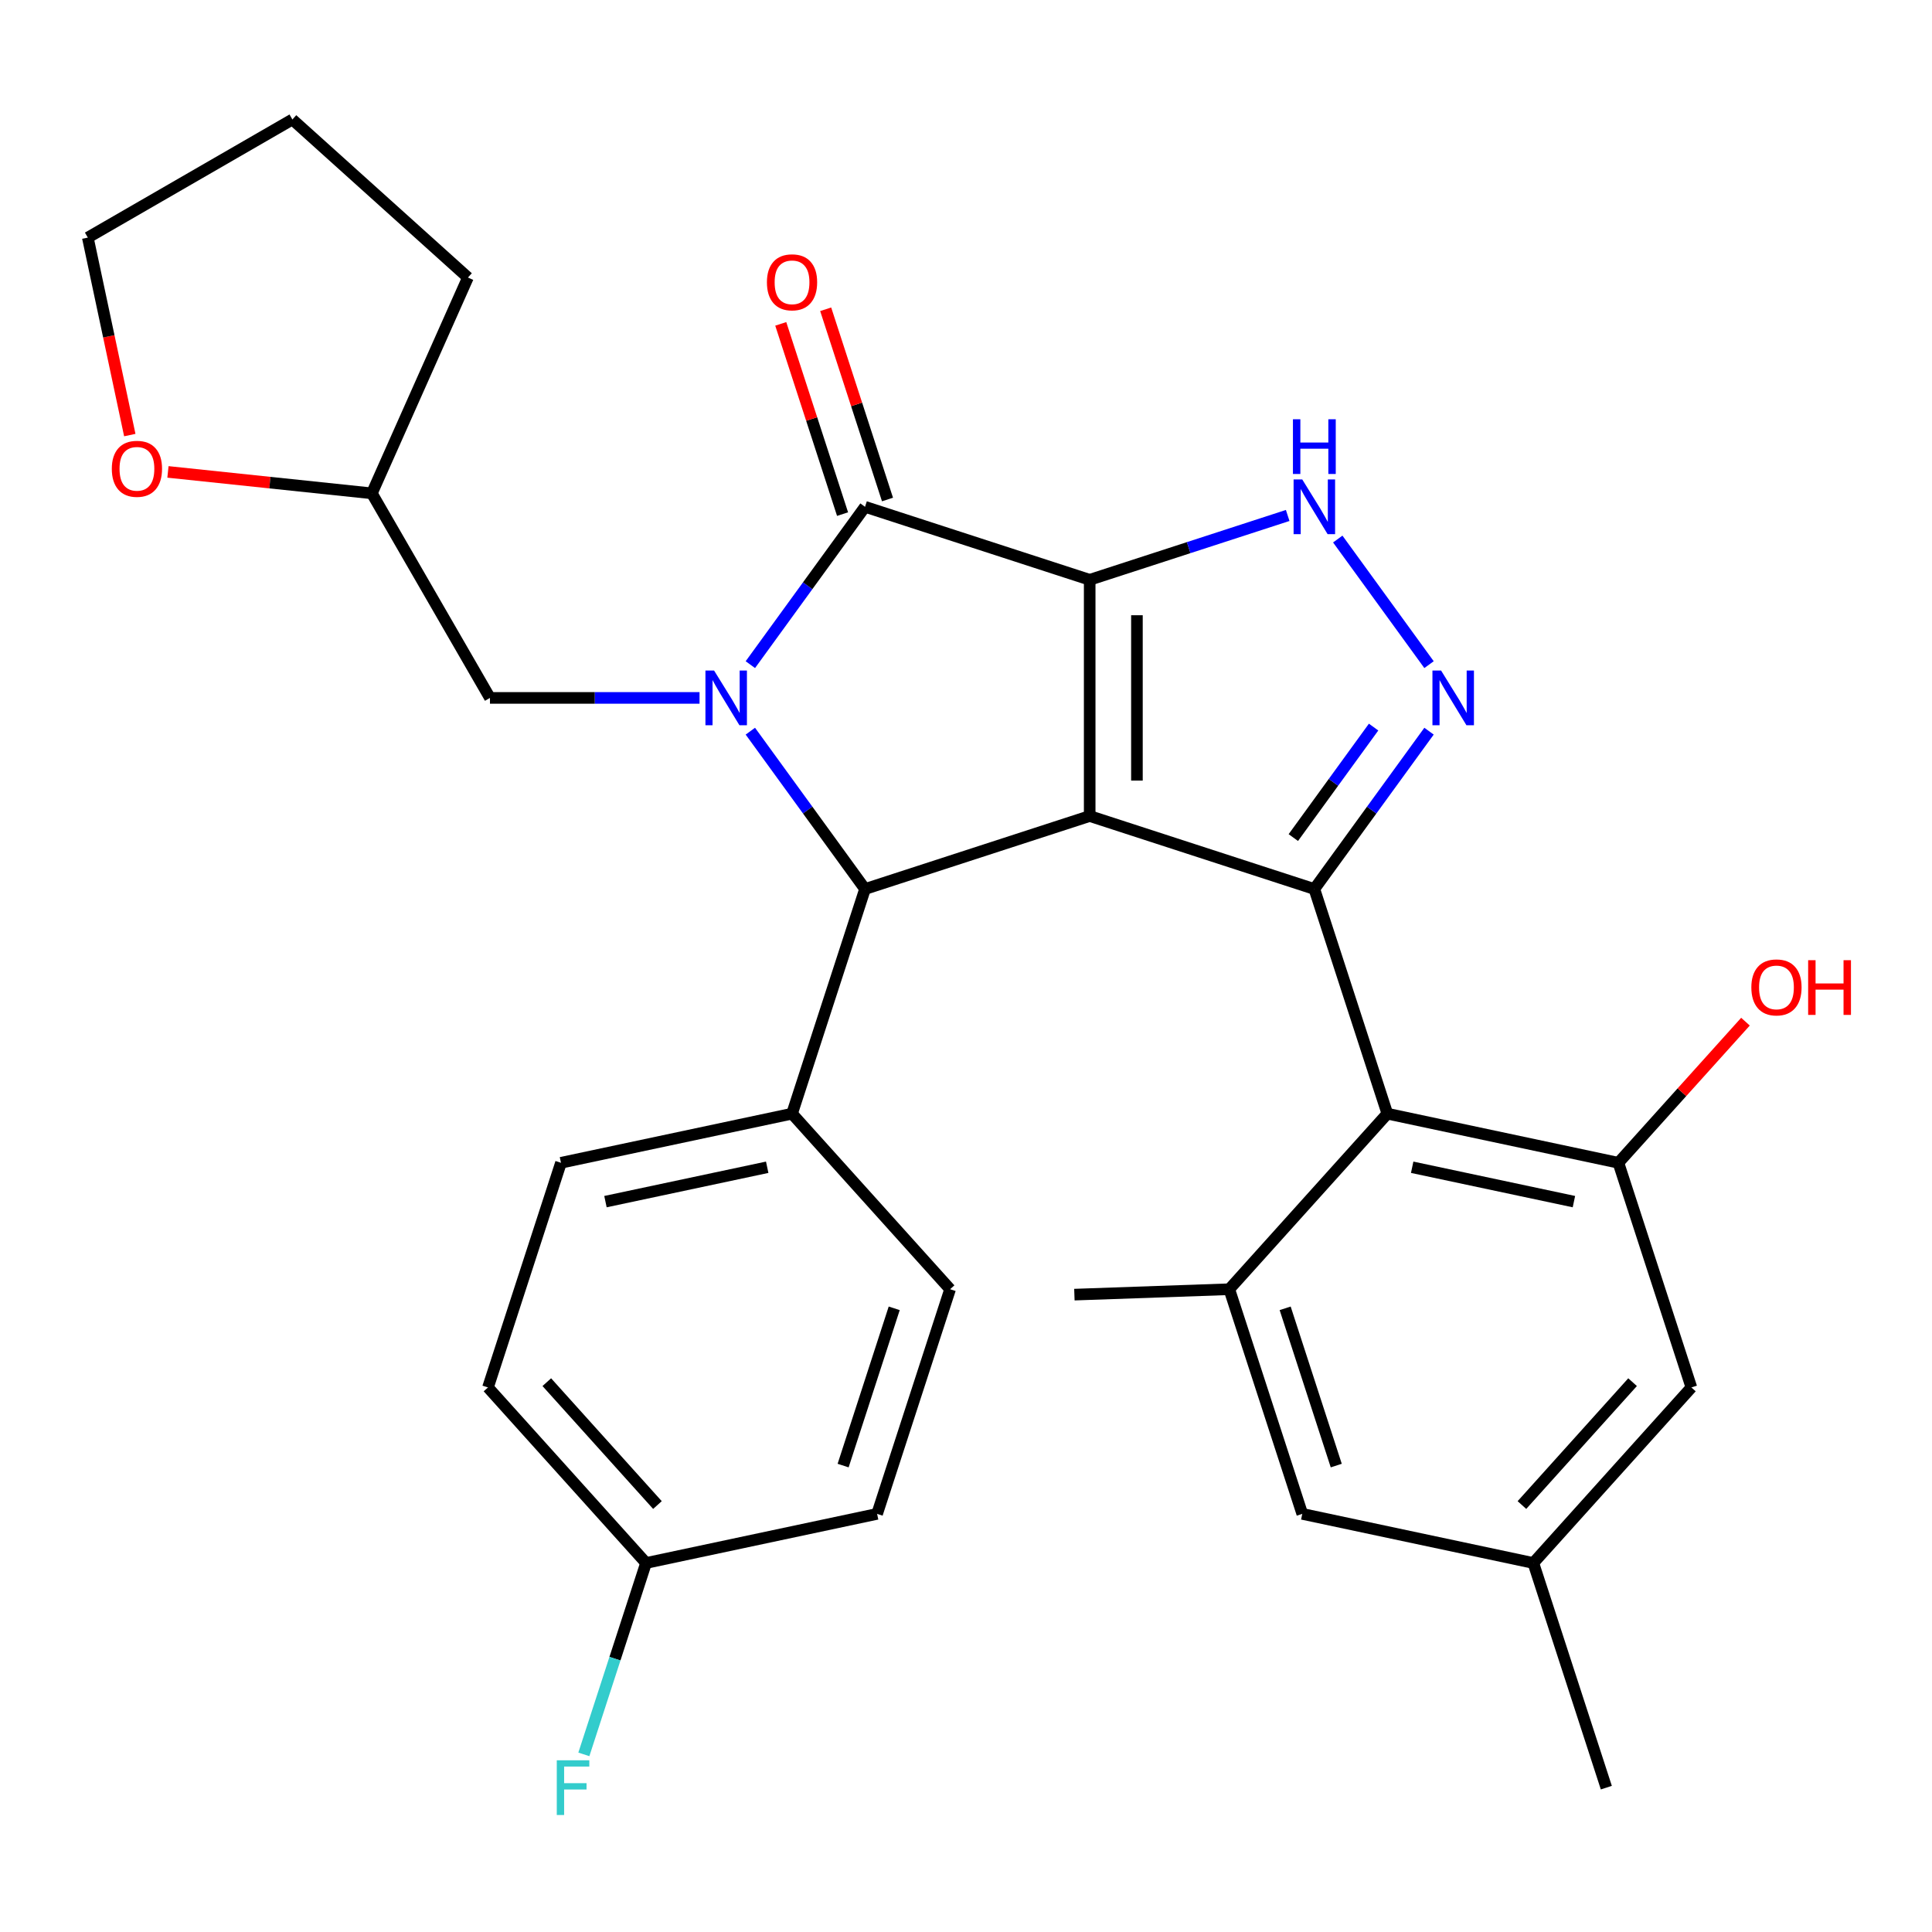<?xml version='1.0' encoding='iso-8859-1'?>
<svg version='1.1' baseProfile='full'
              xmlns='http://www.w3.org/2000/svg'
                      xmlns:rdkit='http://www.rdkit.org/xml'
                      xmlns:xlink='http://www.w3.org/1999/xlink'
                  xml:space='preserve'
width='1000px' height='1000px' viewBox='0 0 1000 1000'>
<!-- END OF HEADER -->
<rect style='opacity:1.0;fill:#FFFFFF;stroke:none' width='1000' height='1000' x='0' y='0'> </rect>
<path class='bond-0' d='M 564.021,300.105 L 564.021,422.372' style='fill:none;fill-rule:evenodd;stroke:#000000;stroke-width:6px;stroke-linecap:butt;stroke-linejoin:miter;stroke-opacity:1' />
<path class='bond-0' d='M 588.474,318.445 L 588.474,404.032' style='fill:none;fill-rule:evenodd;stroke:#000000;stroke-width:6px;stroke-linecap:butt;stroke-linejoin:miter;stroke-opacity:1' />
<path class='bond-3' d='M 564.021,300.105 L 447.738,262.323' style='fill:none;fill-rule:evenodd;stroke:#000000;stroke-width:6px;stroke-linecap:butt;stroke-linejoin:miter;stroke-opacity:1' />
<path class='bond-6' d='M 564.021,300.105 L 615.264,283.455' style='fill:none;fill-rule:evenodd;stroke:#000000;stroke-width:6px;stroke-linecap:butt;stroke-linejoin:miter;stroke-opacity:1' />
<path class='bond-6' d='M 615.264,283.455 L 666.507,266.805' style='fill:none;fill-rule:evenodd;stroke:#0000FF;stroke-width:6px;stroke-linecap:butt;stroke-linejoin:miter;stroke-opacity:1' />
<path class='bond-2' d='M 564.021,422.372 L 680.303,460.154' style='fill:none;fill-rule:evenodd;stroke:#000000;stroke-width:6px;stroke-linecap:butt;stroke-linejoin:miter;stroke-opacity:1' />
<path class='bond-4' d='M 564.021,422.372 L 447.738,460.154' style='fill:none;fill-rule:evenodd;stroke:#000000;stroke-width:6px;stroke-linecap:butt;stroke-linejoin:miter;stroke-opacity:1' />
<path class='bond-1' d='M 388.381,344.022 L 418.059,303.172' style='fill:none;fill-rule:evenodd;stroke:#0000FF;stroke-width:6px;stroke-linecap:butt;stroke-linejoin:miter;stroke-opacity:1' />
<path class='bond-1' d='M 418.059,303.172 L 447.738,262.323' style='fill:none;fill-rule:evenodd;stroke:#000000;stroke-width:6px;stroke-linecap:butt;stroke-linejoin:miter;stroke-opacity:1' />
<path class='bond-10' d='M 362.075,361.238 L 307.84,361.238' style='fill:none;fill-rule:evenodd;stroke:#0000FF;stroke-width:6px;stroke-linecap:butt;stroke-linejoin:miter;stroke-opacity:1' />
<path class='bond-10' d='M 307.84,361.238 L 253.605,361.238' style='fill:none;fill-rule:evenodd;stroke:#000000;stroke-width:6px;stroke-linecap:butt;stroke-linejoin:miter;stroke-opacity:1' />
<path class='bond-31' d='M 388.381,378.455 L 418.059,419.305' style='fill:none;fill-rule:evenodd;stroke:#0000FF;stroke-width:6px;stroke-linecap:butt;stroke-linejoin:miter;stroke-opacity:1' />
<path class='bond-31' d='M 418.059,419.305 L 447.738,460.154' style='fill:none;fill-rule:evenodd;stroke:#000000;stroke-width:6px;stroke-linecap:butt;stroke-linejoin:miter;stroke-opacity:1' />
<path class='bond-7' d='M 680.303,460.154 L 718.086,576.437' style='fill:none;fill-rule:evenodd;stroke:#000000;stroke-width:6px;stroke-linecap:butt;stroke-linejoin:miter;stroke-opacity:1' />
<path class='bond-30' d='M 680.303,460.154 L 709.982,419.305' style='fill:none;fill-rule:evenodd;stroke:#000000;stroke-width:6px;stroke-linecap:butt;stroke-linejoin:miter;stroke-opacity:1' />
<path class='bond-30' d='M 709.982,419.305 L 739.661,378.455' style='fill:none;fill-rule:evenodd;stroke:#0000FF;stroke-width:6px;stroke-linecap:butt;stroke-linejoin:miter;stroke-opacity:1' />
<path class='bond-30' d='M 669.424,433.526 L 690.199,404.931' style='fill:none;fill-rule:evenodd;stroke:#000000;stroke-width:6px;stroke-linecap:butt;stroke-linejoin:miter;stroke-opacity:1' />
<path class='bond-30' d='M 690.199,404.931 L 710.974,376.337' style='fill:none;fill-rule:evenodd;stroke:#0000FF;stroke-width:6px;stroke-linecap:butt;stroke-linejoin:miter;stroke-opacity:1' />
<path class='bond-12' d='M 459.367,258.544 L 443.37,209.312' style='fill:none;fill-rule:evenodd;stroke:#000000;stroke-width:6px;stroke-linecap:butt;stroke-linejoin:miter;stroke-opacity:1' />
<path class='bond-12' d='M 443.37,209.312 L 427.373,160.079' style='fill:none;fill-rule:evenodd;stroke:#FF0000;stroke-width:6px;stroke-linecap:butt;stroke-linejoin:miter;stroke-opacity:1' />
<path class='bond-12' d='M 436.11,266.101 L 420.113,216.868' style='fill:none;fill-rule:evenodd;stroke:#000000;stroke-width:6px;stroke-linecap:butt;stroke-linejoin:miter;stroke-opacity:1' />
<path class='bond-12' d='M 420.113,216.868 L 404.117,167.635' style='fill:none;fill-rule:evenodd;stroke:#FF0000;stroke-width:6px;stroke-linecap:butt;stroke-linejoin:miter;stroke-opacity:1' />
<path class='bond-11' d='M 447.738,460.154 L 409.956,576.437' style='fill:none;fill-rule:evenodd;stroke:#000000;stroke-width:6px;stroke-linecap:butt;stroke-linejoin:miter;stroke-opacity:1' />
<path class='bond-5' d='M 739.661,344.022 L 692.425,279.007' style='fill:none;fill-rule:evenodd;stroke:#0000FF;stroke-width:6px;stroke-linecap:butt;stroke-linejoin:miter;stroke-opacity:1' />
<path class='bond-8' d='M 718.086,576.437 L 837.681,601.857' style='fill:none;fill-rule:evenodd;stroke:#000000;stroke-width:6px;stroke-linecap:butt;stroke-linejoin:miter;stroke-opacity:1' />
<path class='bond-8' d='M 730.941,604.169 L 814.657,621.963' style='fill:none;fill-rule:evenodd;stroke:#000000;stroke-width:6px;stroke-linecap:butt;stroke-linejoin:miter;stroke-opacity:1' />
<path class='bond-9' d='M 718.086,576.437 L 636.273,667.298' style='fill:none;fill-rule:evenodd;stroke:#000000;stroke-width:6px;stroke-linecap:butt;stroke-linejoin:miter;stroke-opacity:1' />
<path class='bond-13' d='M 837.681,601.857 L 875.463,718.14' style='fill:none;fill-rule:evenodd;stroke:#000000;stroke-width:6px;stroke-linecap:butt;stroke-linejoin:miter;stroke-opacity:1' />
<path class='bond-19' d='M 837.681,601.857 L 870.566,565.335' style='fill:none;fill-rule:evenodd;stroke:#000000;stroke-width:6px;stroke-linecap:butt;stroke-linejoin:miter;stroke-opacity:1' />
<path class='bond-19' d='M 870.566,565.335 L 903.451,528.812' style='fill:none;fill-rule:evenodd;stroke:#FF0000;stroke-width:6px;stroke-linecap:butt;stroke-linejoin:miter;stroke-opacity:1' />
<path class='bond-14' d='M 636.273,667.298 L 674.056,783.581' style='fill:none;fill-rule:evenodd;stroke:#000000;stroke-width:6px;stroke-linecap:butt;stroke-linejoin:miter;stroke-opacity:1' />
<path class='bond-14' d='M 665.197,677.184 L 691.645,758.582' style='fill:none;fill-rule:evenodd;stroke:#000000;stroke-width:6px;stroke-linecap:butt;stroke-linejoin:miter;stroke-opacity:1' />
<path class='bond-25' d='M 636.273,667.298 L 556.103,670.102' style='fill:none;fill-rule:evenodd;stroke:#000000;stroke-width:6px;stroke-linecap:butt;stroke-linejoin:miter;stroke-opacity:1' />
<path class='bond-20' d='M 253.605,361.238 L 192.472,255.352' style='fill:none;fill-rule:evenodd;stroke:#000000;stroke-width:6px;stroke-linecap:butt;stroke-linejoin:miter;stroke-opacity:1' />
<path class='bond-17' d='M 409.956,576.437 L 290.361,601.857' style='fill:none;fill-rule:evenodd;stroke:#000000;stroke-width:6px;stroke-linecap:butt;stroke-linejoin:miter;stroke-opacity:1' />
<path class='bond-17' d='M 397.101,604.169 L 313.385,621.963' style='fill:none;fill-rule:evenodd;stroke:#000000;stroke-width:6px;stroke-linecap:butt;stroke-linejoin:miter;stroke-opacity:1' />
<path class='bond-18' d='M 409.956,576.437 L 491.768,667.298' style='fill:none;fill-rule:evenodd;stroke:#000000;stroke-width:6px;stroke-linecap:butt;stroke-linejoin:miter;stroke-opacity:1' />
<path class='bond-34' d='M 875.463,718.14 L 793.651,809.002' style='fill:none;fill-rule:evenodd;stroke:#000000;stroke-width:6px;stroke-linecap:butt;stroke-linejoin:miter;stroke-opacity:1' />
<path class='bond-34' d='M 845.019,715.407 L 787.75,779.01' style='fill:none;fill-rule:evenodd;stroke:#000000;stroke-width:6px;stroke-linecap:butt;stroke-linejoin:miter;stroke-opacity:1' />
<path class='bond-15' d='M 674.056,783.581 L 793.651,809.002' style='fill:none;fill-rule:evenodd;stroke:#000000;stroke-width:6px;stroke-linecap:butt;stroke-linejoin:miter;stroke-opacity:1' />
<path class='bond-27' d='M 793.651,809.002 L 831.433,925.284' style='fill:none;fill-rule:evenodd;stroke:#000000;stroke-width:6px;stroke-linecap:butt;stroke-linejoin:miter;stroke-opacity:1' />
<path class='bond-16' d='M 86.932,244.26 L 139.702,249.806' style='fill:none;fill-rule:evenodd;stroke:#FF0000;stroke-width:6px;stroke-linecap:butt;stroke-linejoin:miter;stroke-opacity:1' />
<path class='bond-16' d='M 139.702,249.806 L 192.472,255.352' style='fill:none;fill-rule:evenodd;stroke:#000000;stroke-width:6px;stroke-linecap:butt;stroke-linejoin:miter;stroke-opacity:1' />
<path class='bond-26' d='M 67.182,225.195 L 56.318,174.086' style='fill:none;fill-rule:evenodd;stroke:#FF0000;stroke-width:6px;stroke-linecap:butt;stroke-linejoin:miter;stroke-opacity:1' />
<path class='bond-26' d='M 56.318,174.086 L 45.455,122.977' style='fill:none;fill-rule:evenodd;stroke:#000000;stroke-width:6px;stroke-linecap:butt;stroke-linejoin:miter;stroke-opacity:1' />
<path class='bond-23' d='M 290.361,601.857 L 252.579,718.14' style='fill:none;fill-rule:evenodd;stroke:#000000;stroke-width:6px;stroke-linecap:butt;stroke-linejoin:miter;stroke-opacity:1' />
<path class='bond-22' d='M 491.768,667.298 L 453.986,783.581' style='fill:none;fill-rule:evenodd;stroke:#000000;stroke-width:6px;stroke-linecap:butt;stroke-linejoin:miter;stroke-opacity:1' />
<path class='bond-22' d='M 462.844,677.184 L 436.397,758.582' style='fill:none;fill-rule:evenodd;stroke:#000000;stroke-width:6px;stroke-linecap:butt;stroke-linejoin:miter;stroke-opacity:1' />
<path class='bond-28' d='M 192.472,255.352 L 242.202,143.656' style='fill:none;fill-rule:evenodd;stroke:#000000;stroke-width:6px;stroke-linecap:butt;stroke-linejoin:miter;stroke-opacity:1' />
<path class='bond-21' d='M 334.391,809.002 L 453.986,783.581' style='fill:none;fill-rule:evenodd;stroke:#000000;stroke-width:6px;stroke-linecap:butt;stroke-linejoin:miter;stroke-opacity:1' />
<path class='bond-24' d='M 334.391,809.002 L 318.297,858.534' style='fill:none;fill-rule:evenodd;stroke:#000000;stroke-width:6px;stroke-linecap:butt;stroke-linejoin:miter;stroke-opacity:1' />
<path class='bond-24' d='M 318.297,858.534 L 302.203,908.067' style='fill:none;fill-rule:evenodd;stroke:#33CCCC;stroke-width:6px;stroke-linecap:butt;stroke-linejoin:miter;stroke-opacity:1' />
<path class='bond-32' d='M 334.391,809.002 L 252.579,718.14' style='fill:none;fill-rule:evenodd;stroke:#000000;stroke-width:6px;stroke-linecap:butt;stroke-linejoin:miter;stroke-opacity:1' />
<path class='bond-32' d='M 340.292,779.01 L 283.023,715.407' style='fill:none;fill-rule:evenodd;stroke:#000000;stroke-width:6px;stroke-linecap:butt;stroke-linejoin:miter;stroke-opacity:1' />
<path class='bond-33' d='M 45.455,122.977 L 151.341,61.844' style='fill:none;fill-rule:evenodd;stroke:#000000;stroke-width:6px;stroke-linecap:butt;stroke-linejoin:miter;stroke-opacity:1' />
<path class='bond-29' d='M 242.202,143.656 L 151.341,61.844' style='fill:none;fill-rule:evenodd;stroke:#000000;stroke-width:6px;stroke-linecap:butt;stroke-linejoin:miter;stroke-opacity:1' />
<path  class='atom-2' d='M 369.612 347.078
L 378.892 362.078
Q 379.812 363.558, 381.292 366.238
Q 382.772 368.918, 382.852 369.078
L 382.852 347.078
L 386.612 347.078
L 386.612 375.398
L 382.732 375.398
L 372.772 358.998
Q 371.612 357.078, 370.372 354.878
Q 369.172 352.678, 368.812 351.998
L 368.812 375.398
L 365.132 375.398
L 365.132 347.078
L 369.612 347.078
' fill='#0000FF'/>
<path  class='atom-6' d='M 745.91 347.078
L 755.19 362.078
Q 756.11 363.558, 757.59 366.238
Q 759.07 368.918, 759.15 369.078
L 759.15 347.078
L 762.91 347.078
L 762.91 375.398
L 759.03 375.398
L 749.07 358.998
Q 747.91 357.078, 746.67 354.878
Q 745.47 352.678, 745.11 351.998
L 745.11 375.398
L 741.43 375.398
L 741.43 347.078
L 745.91 347.078
' fill='#0000FF'/>
<path  class='atom-7' d='M 674.043 248.163
L 683.323 263.163
Q 684.243 264.643, 685.723 267.323
Q 687.203 270.003, 687.283 270.163
L 687.283 248.163
L 691.043 248.163
L 691.043 276.483
L 687.163 276.483
L 677.203 260.083
Q 676.043 258.163, 674.803 255.963
Q 673.603 253.763, 673.243 253.083
L 673.243 276.483
L 669.563 276.483
L 669.563 248.163
L 674.043 248.163
' fill='#0000FF'/>
<path  class='atom-7' d='M 669.223 217.011
L 673.063 217.011
L 673.063 229.051
L 687.543 229.051
L 687.543 217.011
L 691.383 217.011
L 691.383 245.331
L 687.543 245.331
L 687.543 232.251
L 673.063 232.251
L 673.063 245.331
L 669.223 245.331
L 669.223 217.011
' fill='#0000FF'/>
<path  class='atom-13' d='M 396.956 146.12
Q 396.956 139.32, 400.316 135.52
Q 403.676 131.72, 409.956 131.72
Q 416.236 131.72, 419.596 135.52
Q 422.956 139.32, 422.956 146.12
Q 422.956 153, 419.556 156.92
Q 416.156 160.8, 409.956 160.8
Q 403.716 160.8, 400.316 156.92
Q 396.956 153.04, 396.956 146.12
M 409.956 157.6
Q 414.276 157.6, 416.596 154.72
Q 418.956 151.8, 418.956 146.12
Q 418.956 140.56, 416.596 137.76
Q 414.276 134.92, 409.956 134.92
Q 405.636 134.92, 403.276 137.72
Q 400.956 140.52, 400.956 146.12
Q 400.956 151.84, 403.276 154.72
Q 405.636 157.6, 409.956 157.6
' fill='#FF0000'/>
<path  class='atom-17' d='M 57.875 242.652
Q 57.875 235.852, 61.235 232.052
Q 64.595 228.252, 70.875 228.252
Q 77.155 228.252, 80.515 232.052
Q 83.875 235.852, 83.875 242.652
Q 83.875 249.532, 80.475 253.452
Q 77.075 257.332, 70.875 257.332
Q 64.635 257.332, 61.235 253.452
Q 57.875 249.572, 57.875 242.652
M 70.875 254.132
Q 75.195 254.132, 77.515 251.252
Q 79.875 248.332, 79.875 242.652
Q 79.875 237.092, 77.515 234.292
Q 75.195 231.452, 70.875 231.452
Q 66.555 231.452, 64.195 234.252
Q 61.875 237.052, 61.875 242.652
Q 61.875 248.372, 64.195 251.252
Q 66.555 254.132, 70.875 254.132
' fill='#FF0000'/>
<path  class='atom-20' d='M 906.493 511.075
Q 906.493 504.275, 909.853 500.475
Q 913.213 496.675, 919.493 496.675
Q 925.773 496.675, 929.133 500.475
Q 932.493 504.275, 932.493 511.075
Q 932.493 517.955, 929.093 521.875
Q 925.693 525.755, 919.493 525.755
Q 913.253 525.755, 909.853 521.875
Q 906.493 517.995, 906.493 511.075
M 919.493 522.555
Q 923.813 522.555, 926.133 519.675
Q 928.493 516.755, 928.493 511.075
Q 928.493 505.515, 926.133 502.715
Q 923.813 499.875, 919.493 499.875
Q 915.173 499.875, 912.813 502.675
Q 910.493 505.475, 910.493 511.075
Q 910.493 516.795, 912.813 519.675
Q 915.173 522.555, 919.493 522.555
' fill='#FF0000'/>
<path  class='atom-20' d='M 935.893 496.995
L 939.733 496.995
L 939.733 509.035
L 954.213 509.035
L 954.213 496.995
L 958.053 496.995
L 958.053 525.315
L 954.213 525.315
L 954.213 512.235
L 939.733 512.235
L 939.733 525.315
L 935.893 525.315
L 935.893 496.995
' fill='#FF0000'/>
<path  class='atom-25' d='M 288.189 911.124
L 305.029 911.124
L 305.029 914.364
L 291.989 914.364
L 291.989 922.964
L 303.589 922.964
L 303.589 926.244
L 291.989 926.244
L 291.989 939.444
L 288.189 939.444
L 288.189 911.124
' fill='#33CCCC'/>
</svg>
